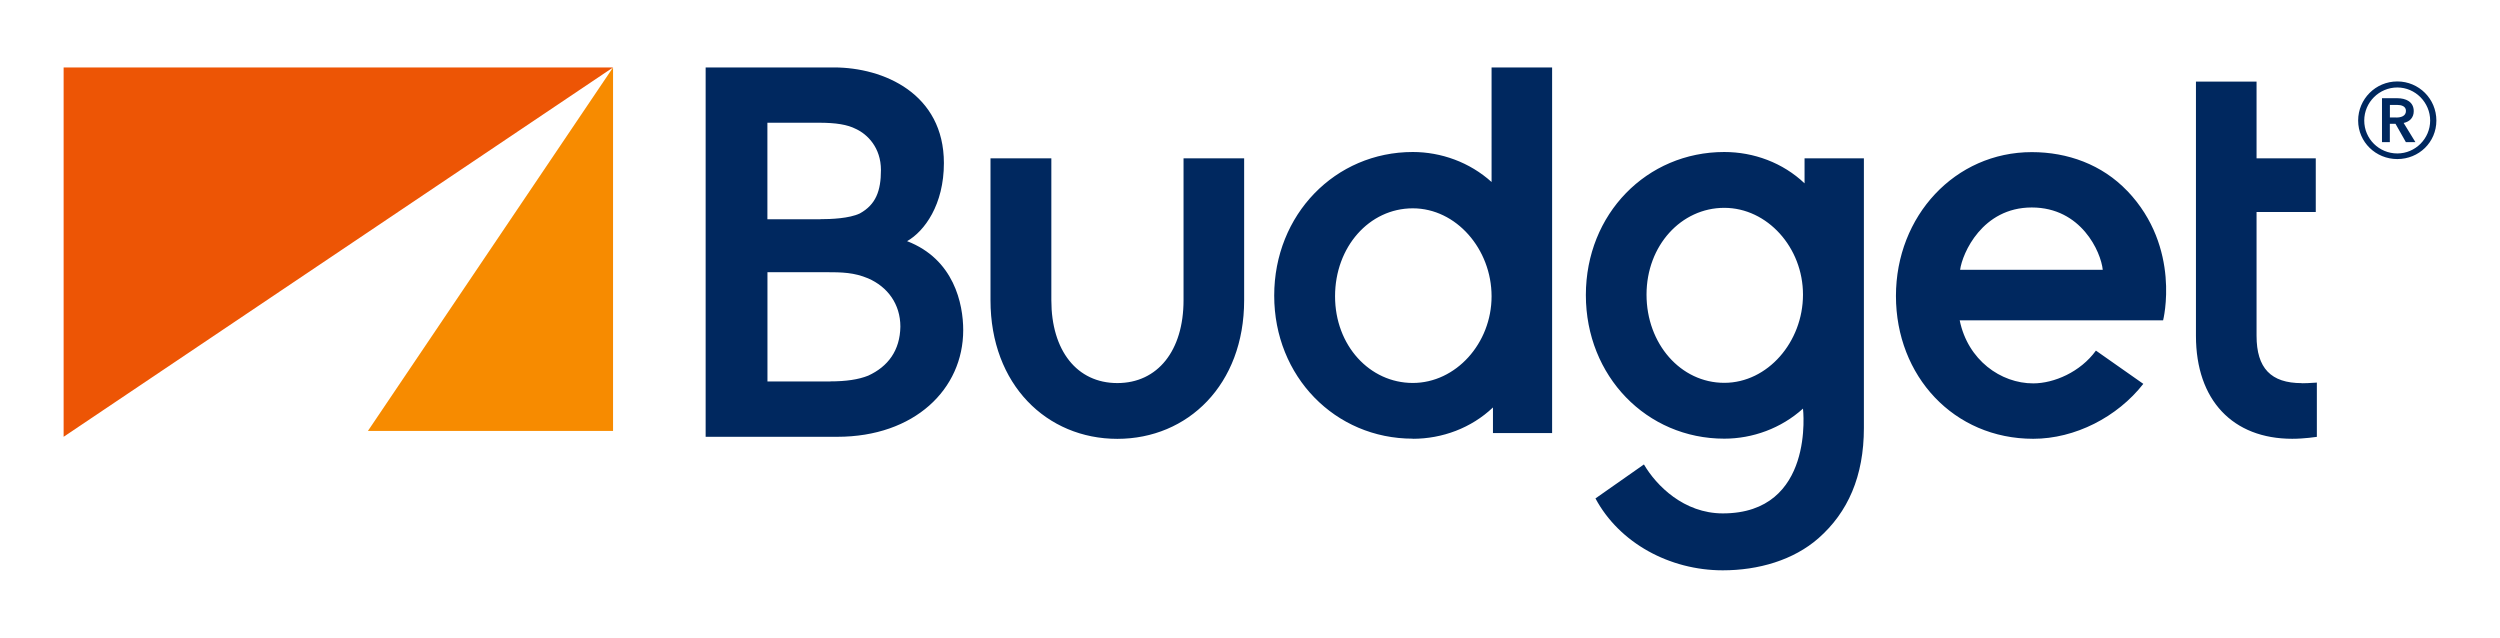 <?xml version="1.0" encoding="utf-8"?>
<!-- Generator: Adobe Illustrator 16.0.0, SVG Export Plug-In . SVG Version: 6.00 Build 0)  -->
<!DOCTYPE svg PUBLIC "-//W3C//DTD SVG 1.1//EN" "http://www.w3.org/Graphics/SVG/1.1/DTD/svg11.dtd">
<svg version="1.1" id="a" xmlns="http://www.w3.org/2000/svg" xmlns:xlink="http://www.w3.org/1999/xlink" x="0px" y="0px"
	 width="3136px" height="800px" viewBox="-95.31 1615.62 3136 800" enable-background="new -95.31 1615.62 3136 800"
	 xml:space="preserve">
<g>
	<polygon fill="#F78B00" points="366.202,2156.192 673.699,2156.192 673.699,1700.21 	"/>
	<polygon fill="#ED5505" points="-15.5,1700.21 -15.5,2163.538 673.699,1700.21 	"/>
	<path fill="#00285F" d="M2911.889,1717.778c27.032,0,48.991,21.807,48.991,49.066c0,27.259-21.959,48.309-48.991,48.309
		s-49.142-21.353-49.142-48.309S2884.631,1717.778,2911.889,1717.778 M2911.889,1808.111c22.716,0,41.191-18.703,41.191-41.267
		c0-22.564-18.476-41.495-41.191-41.495s-41.494,18.552-41.494,41.495C2870.395,1789.787,2889.022,1808.111,2911.889,1808.111
		 M2892.657,1738.828h19.384c10.298,0,20.444,4.316,20.444,16.204c0,8.026-4.921,13.175-12.646,14.841l14.766,24.079h-11.963
		l-13.024-23.019h-7.117v23.019h-9.844v-55.048V1738.828z M2910.602,1763.058c5.604,0,12.115-1.666,12.115-8.329
		c0-5.982-5.906-7.496-11.055-7.496h-9.087v15.749h8.026V1763.058z M2792.025,2096.224c-38.691,0-56.713-18.779-56.713-59.44
		v-155.225h74.28v-67.314h-74.28v-96.24h-76.022v318.931c0,80.716,46.265,129.101,120.772,129.101
		c15.447,0,30.894-2.422,30.894-2.422v-68.072c-9.541,0.682-14.917,0.832-18.854,0.832 M2573.197,1855.208
		c-31.727-33.241-74.887-48.764-119.789-48.764c-96.314,0-170.444,80.036-170.444,180.439c0,100.404,72.539,179.152,172.187,179.152
		c52.473,0,105.553-27.258,138.111-68.904l-59.439-41.721c-19.535,26.956-52.701,41.116-78.673,41.116
		c-40.661,0-82.004-29.152-92.226-79.126h255.174c0,0,23.246-90.864-44.901-162.268 M2363.453,1954.022
		c2.802-20.671,27.789-78.143,89.879-78.143s86.775,55.729,89.047,78.143H2363.453z M2168.324,1814.092v31.5
		c-27.259-25.896-63.756-39.299-100.706-39.299c-97.3,0-173.625,77.688-173.625,179.455c0,101.768,76.249,180.137,173.625,180.137
		c35.588,0,71.327-12.949,98.738-37.709c0,0,15.446,131.449-100.556,131.449c-48.915,0-83.443-34.906-98.965-61.408l-60.803,42.629
		c29.908,55.881,93.059,90.184,159.691,90.184c44.826,0,88.819-12.797,120.092-40.283c36.799-32.408,56.94-77.537,56.94-138.34
		v-338.163h-74.584L2168.324,1814.092z M2067.618,2095.845c-54.67,0-97.526-48.915-97.526-110.626
		c0-61.711,43.613-108.884,97.526-108.884c53.912,0,98.738,49.672,98.738,108.884
		C2166.356,2044.431,2122.135,2095.845,2067.618,2095.845 M1676.905,2165.886c-97.375,0-173.852-77.84-173.852-179.456
		c0-101.615,76.477-180.137,173.852-180.137c35.437,0,71.328,12.797,98.813,37.633V1700.21h75.947v458.632h-74.205v-32.104
		c-27.26,25.895-63.68,39.297-100.556,39.297 M1676.905,1876.94c-54.669,0-97.526,48.46-97.526,110.323
		c0,61.862,43.539,108.734,97.526,108.734c53.988,0,98.813-49.672,98.813-108.734S1731.424,1876.94,1676.905,1876.94
		 M1465.345,1992.26v-178.016h-76.022v178.016c0,63.074-32.333,103.887-83.064,103.887s-82.761-40.813-82.761-103.887v-178.016
		h-76.326v178.016c0,105.932,70.723,173.852,159.087,173.852S1465.345,2098.269,1465.345,1992.26 M789.851,2163.538V1700.21h160.828
		c62.47,0,138.037,32.862,138.037,120.016c0,52.095-24.306,85.487-46.188,97.905c58.909,22.64,70.419,78.673,70.419,111.61
		c0,74.054-61.105,133.796-158.026,133.796H789.851L789.851,2163.538z M945.985,2094.028c19.99,0,35.513-2.271,47.779-7.193
		c24.836-11.359,39.904-31.576,40.358-61.485c0-28.319-16.053-49.975-40.51-60.575c-17.643-7.346-32.029-7.724-53.686-7.724h-72.539
		v137.051h78.673L945.985,2094.028z M933.416,1890.57c13.933,0,36.572-0.909,49.823-7.193
		c20.065-11.056,26.502-28.244,26.502-54.442c0-28.243-17.037-44.902-31.272-51.489c-10.752-5.527-24.911-7.875-46.945-7.875
		h-64.211v121.075h66.104V1890.57z"/>
</g>
</svg>
